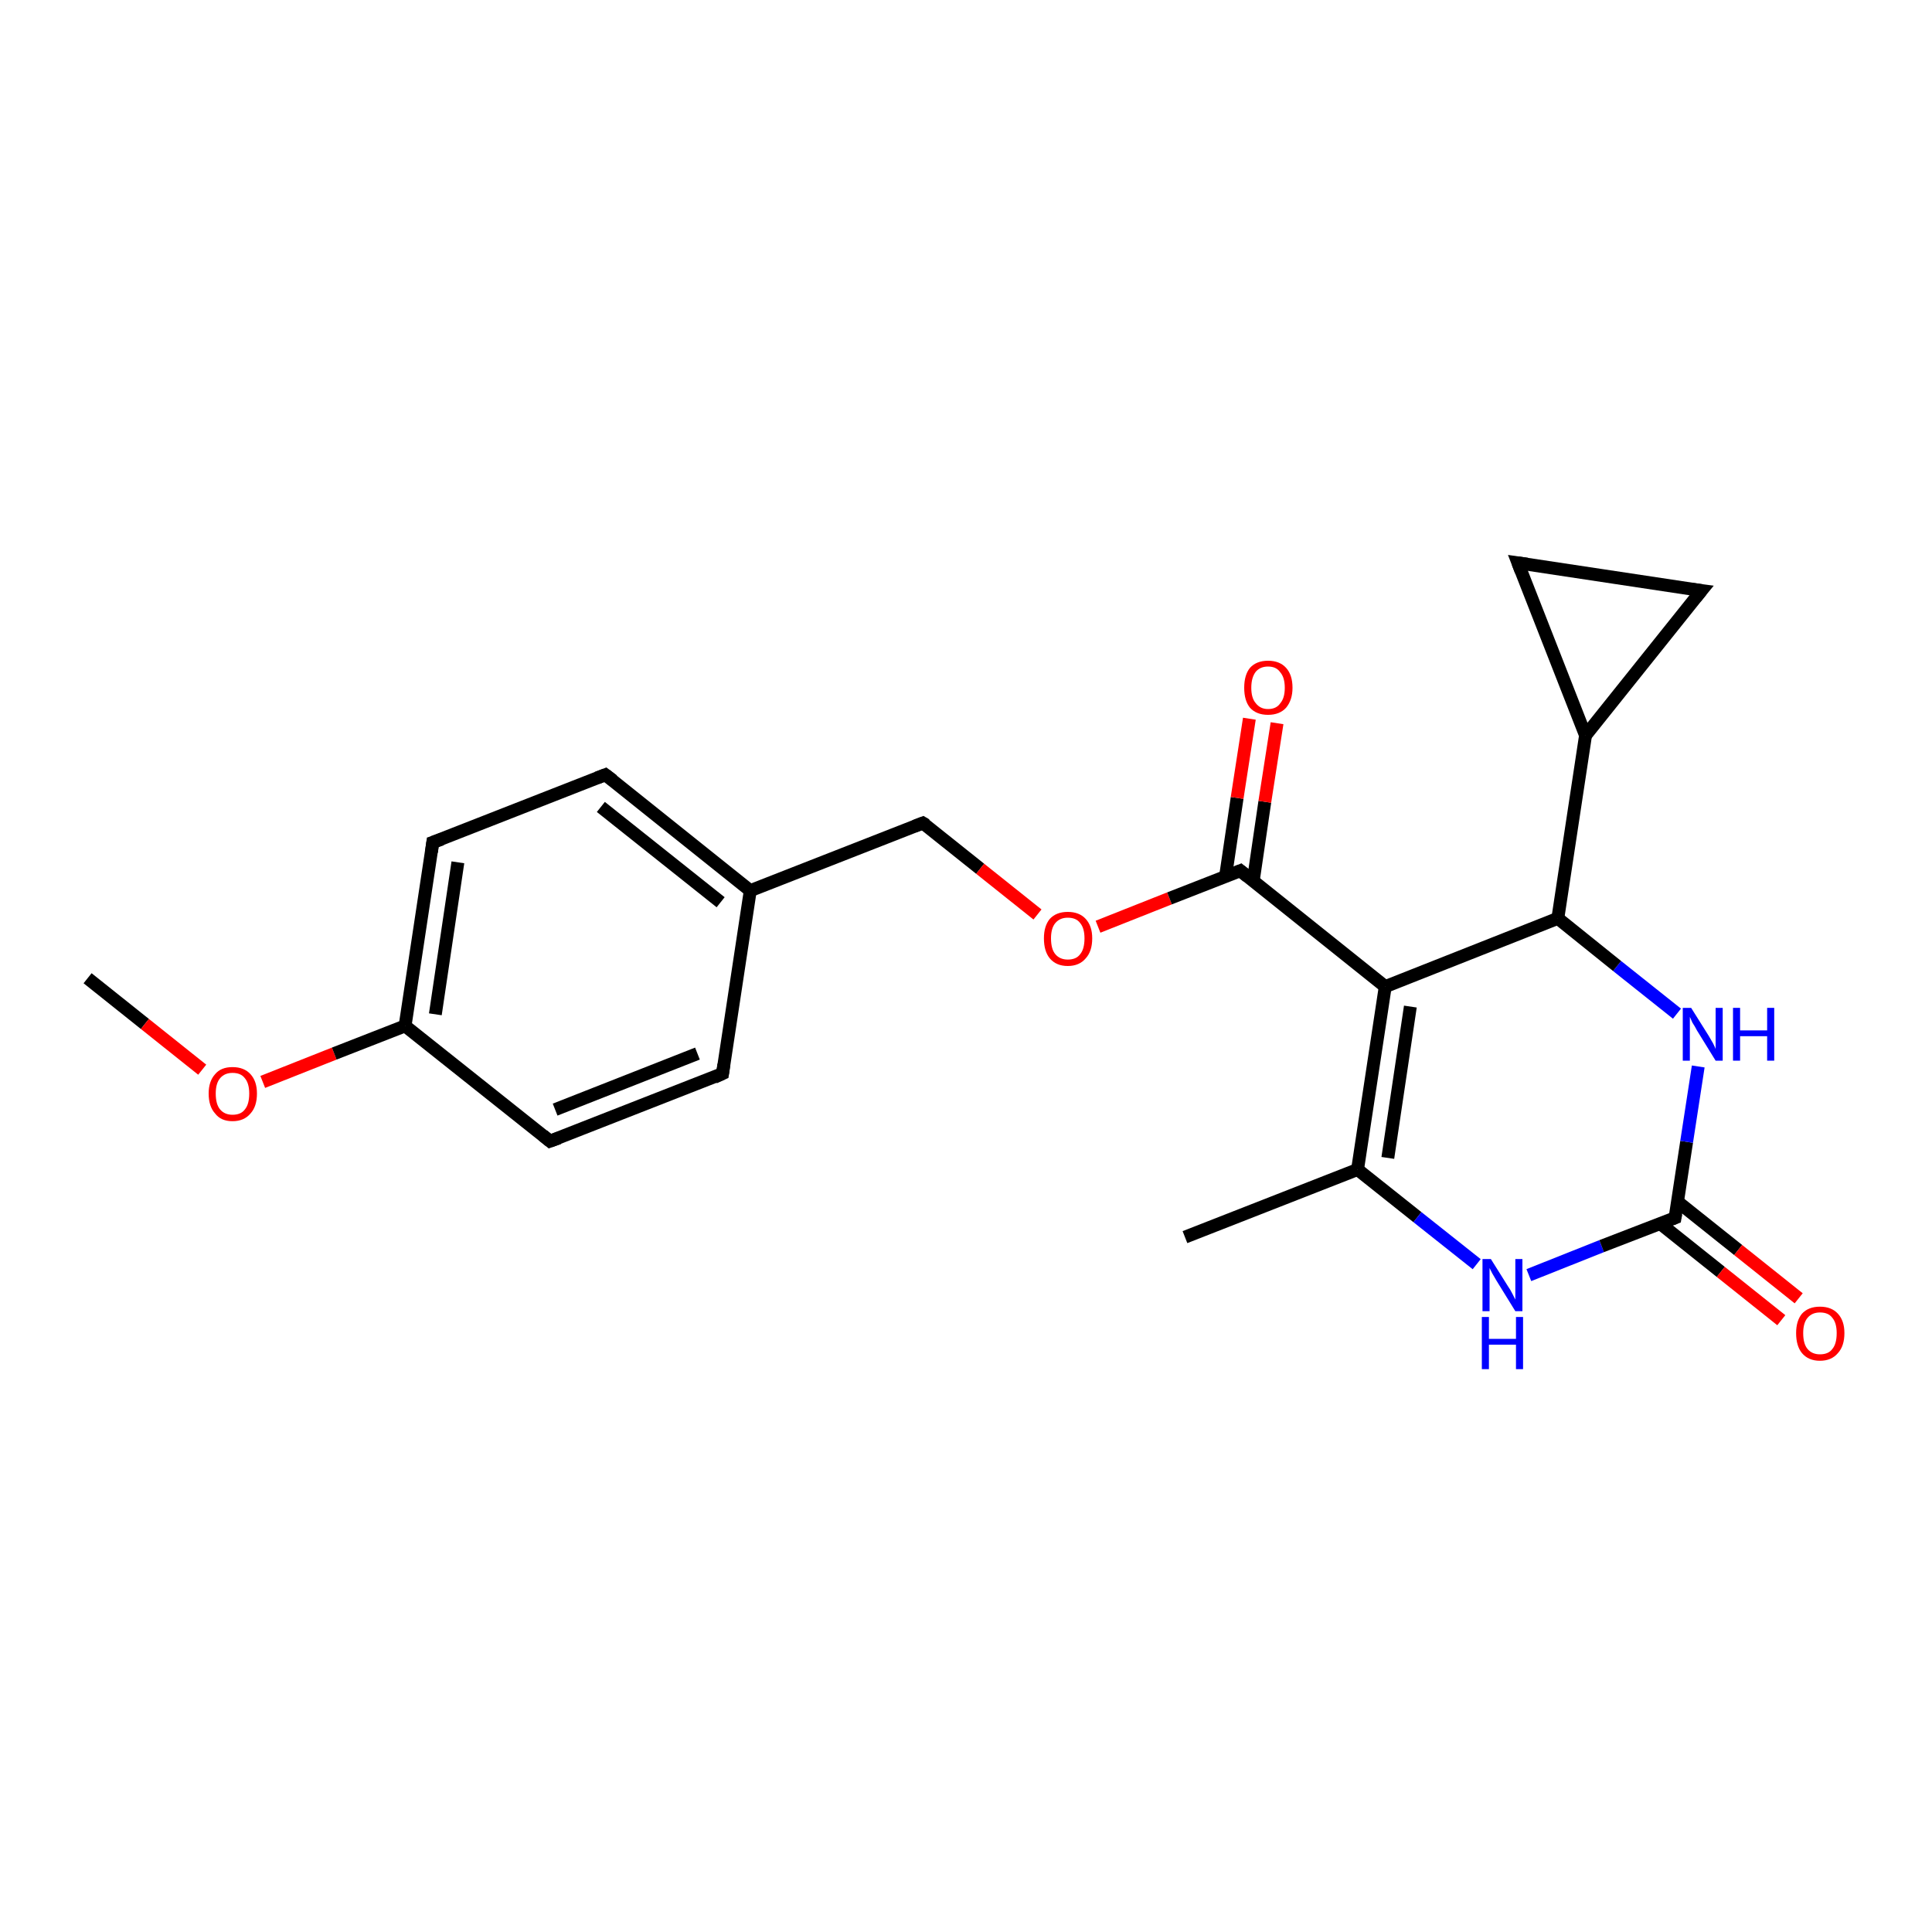 <?xml version='1.0' encoding='iso-8859-1'?>
<svg version='1.1' baseProfile='full'
              xmlns='http://www.w3.org/2000/svg'
                      xmlns:rdkit='http://www.rdkit.org/xml'
                      xmlns:xlink='http://www.w3.org/1999/xlink'
                  xml:space='preserve'
width='300px' height='300px' viewBox='0 0 300 300'>
<!-- END OF HEADER -->
<rect style='opacity:1.0;fill:#FFFFFF;stroke:none' width='300.0' height='300.0' x='0.0' y='0.0'> </rect>
<path class='bond-0 atom-0 atom-1' d='M 13.6,151.9 L 22.5,159.0' style='fill:none;fill-rule:evenodd;stroke:#000000;stroke-width:2.0px;stroke-linecap:butt;stroke-linejoin:miter;stroke-opacity:1' />
<path class='bond-0 atom-0 atom-1' d='M 22.5,159.0 L 31.4,166.1' style='fill:none;fill-rule:evenodd;stroke:#FF0000;stroke-width:2.0px;stroke-linecap:butt;stroke-linejoin:miter;stroke-opacity:1' />
<path class='bond-1 atom-1 atom-2' d='M 40.8,168.0 L 51.9,163.6' style='fill:none;fill-rule:evenodd;stroke:#FF0000;stroke-width:2.0px;stroke-linecap:butt;stroke-linejoin:miter;stroke-opacity:1' />
<path class='bond-1 atom-1 atom-2' d='M 51.9,163.6 L 62.9,159.3' style='fill:none;fill-rule:evenodd;stroke:#000000;stroke-width:2.0px;stroke-linecap:butt;stroke-linejoin:miter;stroke-opacity:1' />
<path class='bond-2 atom-2 atom-3' d='M 62.9,159.3 L 67.2,130.8' style='fill:none;fill-rule:evenodd;stroke:#000000;stroke-width:2.0px;stroke-linecap:butt;stroke-linejoin:miter;stroke-opacity:1' />
<path class='bond-2 atom-2 atom-3' d='M 67.6,157.5 L 71.1,133.9' style='fill:none;fill-rule:evenodd;stroke:#000000;stroke-width:2.0px;stroke-linecap:butt;stroke-linejoin:miter;stroke-opacity:1' />
<path class='bond-3 atom-3 atom-4' d='M 67.2,130.8 L 94.0,120.3' style='fill:none;fill-rule:evenodd;stroke:#000000;stroke-width:2.0px;stroke-linecap:butt;stroke-linejoin:miter;stroke-opacity:1' />
<path class='bond-4 atom-4 atom-5' d='M 94.0,120.3 L 116.5,138.3' style='fill:none;fill-rule:evenodd;stroke:#000000;stroke-width:2.0px;stroke-linecap:butt;stroke-linejoin:miter;stroke-opacity:1' />
<path class='bond-4 atom-4 atom-5' d='M 93.3,125.3 L 111.9,140.1' style='fill:none;fill-rule:evenodd;stroke:#000000;stroke-width:2.0px;stroke-linecap:butt;stroke-linejoin:miter;stroke-opacity:1' />
<path class='bond-5 atom-5 atom-6' d='M 116.5,138.3 L 143.3,127.8' style='fill:none;fill-rule:evenodd;stroke:#000000;stroke-width:2.0px;stroke-linecap:butt;stroke-linejoin:miter;stroke-opacity:1' />
<path class='bond-6 atom-6 atom-7' d='M 143.3,127.8 L 152.2,134.9' style='fill:none;fill-rule:evenodd;stroke:#000000;stroke-width:2.0px;stroke-linecap:butt;stroke-linejoin:miter;stroke-opacity:1' />
<path class='bond-6 atom-6 atom-7' d='M 152.2,134.9 L 161.1,142.0' style='fill:none;fill-rule:evenodd;stroke:#FF0000;stroke-width:2.0px;stroke-linecap:butt;stroke-linejoin:miter;stroke-opacity:1' />
<path class='bond-7 atom-7 atom-8' d='M 170.5,143.9 L 181.6,139.5' style='fill:none;fill-rule:evenodd;stroke:#FF0000;stroke-width:2.0px;stroke-linecap:butt;stroke-linejoin:miter;stroke-opacity:1' />
<path class='bond-7 atom-7 atom-8' d='M 181.6,139.5 L 192.6,135.2' style='fill:none;fill-rule:evenodd;stroke:#000000;stroke-width:2.0px;stroke-linecap:butt;stroke-linejoin:miter;stroke-opacity:1' />
<path class='bond-8 atom-8 atom-9' d='M 194.6,136.8 L 196.4,124.5' style='fill:none;fill-rule:evenodd;stroke:#000000;stroke-width:2.0px;stroke-linecap:butt;stroke-linejoin:miter;stroke-opacity:1' />
<path class='bond-8 atom-8 atom-9' d='M 196.4,124.5 L 198.3,112.3' style='fill:none;fill-rule:evenodd;stroke:#FF0000;stroke-width:2.0px;stroke-linecap:butt;stroke-linejoin:miter;stroke-opacity:1' />
<path class='bond-8 atom-8 atom-9' d='M 190.3,136.1 L 192.1,123.9' style='fill:none;fill-rule:evenodd;stroke:#000000;stroke-width:2.0px;stroke-linecap:butt;stroke-linejoin:miter;stroke-opacity:1' />
<path class='bond-8 atom-8 atom-9' d='M 192.1,123.9 L 194.0,111.6' style='fill:none;fill-rule:evenodd;stroke:#FF0000;stroke-width:2.0px;stroke-linecap:butt;stroke-linejoin:miter;stroke-opacity:1' />
<path class='bond-9 atom-8 atom-10' d='M 192.6,135.2 L 215.1,153.2' style='fill:none;fill-rule:evenodd;stroke:#000000;stroke-width:2.0px;stroke-linecap:butt;stroke-linejoin:miter;stroke-opacity:1' />
<path class='bond-10 atom-10 atom-11' d='M 215.1,153.2 L 210.8,181.6' style='fill:none;fill-rule:evenodd;stroke:#000000;stroke-width:2.0px;stroke-linecap:butt;stroke-linejoin:miter;stroke-opacity:1' />
<path class='bond-10 atom-10 atom-11' d='M 219.0,156.3 L 215.5,179.8' style='fill:none;fill-rule:evenodd;stroke:#000000;stroke-width:2.0px;stroke-linecap:butt;stroke-linejoin:miter;stroke-opacity:1' />
<path class='bond-11 atom-11 atom-12' d='M 210.8,181.6 L 184.0,192.1' style='fill:none;fill-rule:evenodd;stroke:#000000;stroke-width:2.0px;stroke-linecap:butt;stroke-linejoin:miter;stroke-opacity:1' />
<path class='bond-12 atom-11 atom-13' d='M 210.8,181.6 L 220.1,189.0' style='fill:none;fill-rule:evenodd;stroke:#000000;stroke-width:2.0px;stroke-linecap:butt;stroke-linejoin:miter;stroke-opacity:1' />
<path class='bond-12 atom-11 atom-13' d='M 220.1,189.0 L 229.3,196.3' style='fill:none;fill-rule:evenodd;stroke:#0000FF;stroke-width:2.0px;stroke-linecap:butt;stroke-linejoin:miter;stroke-opacity:1' />
<path class='bond-13 atom-13 atom-14' d='M 237.4,198.0 L 248.7,193.5' style='fill:none;fill-rule:evenodd;stroke:#0000FF;stroke-width:2.0px;stroke-linecap:butt;stroke-linejoin:miter;stroke-opacity:1' />
<path class='bond-13 atom-13 atom-14' d='M 248.7,193.5 L 260.1,189.1' style='fill:none;fill-rule:evenodd;stroke:#000000;stroke-width:2.0px;stroke-linecap:butt;stroke-linejoin:miter;stroke-opacity:1' />
<path class='bond-14 atom-14 atom-15' d='M 257.8,190.0 L 267.2,197.5' style='fill:none;fill-rule:evenodd;stroke:#000000;stroke-width:2.0px;stroke-linecap:butt;stroke-linejoin:miter;stroke-opacity:1' />
<path class='bond-14 atom-14 atom-15' d='M 267.2,197.5 L 276.6,205.0' style='fill:none;fill-rule:evenodd;stroke:#FF0000;stroke-width:2.0px;stroke-linecap:butt;stroke-linejoin:miter;stroke-opacity:1' />
<path class='bond-14 atom-14 atom-15' d='M 260.5,186.6 L 269.9,194.1' style='fill:none;fill-rule:evenodd;stroke:#000000;stroke-width:2.0px;stroke-linecap:butt;stroke-linejoin:miter;stroke-opacity:1' />
<path class='bond-14 atom-14 atom-15' d='M 269.9,194.1 L 279.3,201.6' style='fill:none;fill-rule:evenodd;stroke:#FF0000;stroke-width:2.0px;stroke-linecap:butt;stroke-linejoin:miter;stroke-opacity:1' />
<path class='bond-15 atom-14 atom-16' d='M 260.1,189.1 L 261.9,177.3' style='fill:none;fill-rule:evenodd;stroke:#000000;stroke-width:2.0px;stroke-linecap:butt;stroke-linejoin:miter;stroke-opacity:1' />
<path class='bond-15 atom-14 atom-16' d='M 261.9,177.3 L 263.7,165.6' style='fill:none;fill-rule:evenodd;stroke:#0000FF;stroke-width:2.0px;stroke-linecap:butt;stroke-linejoin:miter;stroke-opacity:1' />
<path class='bond-16 atom-16 atom-17' d='M 260.4,157.4 L 251.1,150.0' style='fill:none;fill-rule:evenodd;stroke:#0000FF;stroke-width:2.0px;stroke-linecap:butt;stroke-linejoin:miter;stroke-opacity:1' />
<path class='bond-16 atom-16 atom-17' d='M 251.1,150.0 L 241.9,142.6' style='fill:none;fill-rule:evenodd;stroke:#000000;stroke-width:2.0px;stroke-linecap:butt;stroke-linejoin:miter;stroke-opacity:1' />
<path class='bond-17 atom-17 atom-18' d='M 241.9,142.6 L 246.2,114.2' style='fill:none;fill-rule:evenodd;stroke:#000000;stroke-width:2.0px;stroke-linecap:butt;stroke-linejoin:miter;stroke-opacity:1' />
<path class='bond-18 atom-18 atom-19' d='M 246.2,114.2 L 235.7,87.4' style='fill:none;fill-rule:evenodd;stroke:#000000;stroke-width:2.0px;stroke-linecap:butt;stroke-linejoin:miter;stroke-opacity:1' />
<path class='bond-19 atom-19 atom-20' d='M 235.7,87.4 L 264.2,91.7' style='fill:none;fill-rule:evenodd;stroke:#000000;stroke-width:2.0px;stroke-linecap:butt;stroke-linejoin:miter;stroke-opacity:1' />
<path class='bond-20 atom-5 atom-21' d='M 116.5,138.3 L 112.2,166.7' style='fill:none;fill-rule:evenodd;stroke:#000000;stroke-width:2.0px;stroke-linecap:butt;stroke-linejoin:miter;stroke-opacity:1' />
<path class='bond-21 atom-21 atom-22' d='M 112.2,166.7 L 85.4,177.2' style='fill:none;fill-rule:evenodd;stroke:#000000;stroke-width:2.0px;stroke-linecap:butt;stroke-linejoin:miter;stroke-opacity:1' />
<path class='bond-21 atom-21 atom-22' d='M 108.3,163.6 L 86.2,172.3' style='fill:none;fill-rule:evenodd;stroke:#000000;stroke-width:2.0px;stroke-linecap:butt;stroke-linejoin:miter;stroke-opacity:1' />
<path class='bond-22 atom-22 atom-2' d='M 85.4,177.2 L 62.9,159.3' style='fill:none;fill-rule:evenodd;stroke:#000000;stroke-width:2.0px;stroke-linecap:butt;stroke-linejoin:miter;stroke-opacity:1' />
<path class='bond-23 atom-17 atom-10' d='M 241.9,142.6 L 215.1,153.2' style='fill:none;fill-rule:evenodd;stroke:#000000;stroke-width:2.0px;stroke-linecap:butt;stroke-linejoin:miter;stroke-opacity:1' />
<path class='bond-24 atom-20 atom-18' d='M 264.2,91.7 L 246.2,114.2' style='fill:none;fill-rule:evenodd;stroke:#000000;stroke-width:2.0px;stroke-linecap:butt;stroke-linejoin:miter;stroke-opacity:1' />
<path d='M 67.0,132.3 L 67.2,130.8 L 68.6,130.3' style='fill:none;stroke:#000000;stroke-width:2.0px;stroke-linecap:butt;stroke-linejoin:miter;stroke-opacity:1;' />
<path d='M 92.7,120.8 L 94.0,120.3 L 95.2,121.2' style='fill:none;stroke:#000000;stroke-width:2.0px;stroke-linecap:butt;stroke-linejoin:miter;stroke-opacity:1;' />
<path d='M 142.0,128.3 L 143.3,127.8 L 143.8,128.1' style='fill:none;stroke:#000000;stroke-width:2.0px;stroke-linecap:butt;stroke-linejoin:miter;stroke-opacity:1;' />
<path d='M 192.1,135.4 L 192.6,135.2 L 193.7,136.1' style='fill:none;stroke:#000000;stroke-width:2.0px;stroke-linecap:butt;stroke-linejoin:miter;stroke-opacity:1;' />
<path d='M 259.6,189.3 L 260.1,189.1 L 260.2,188.5' style='fill:none;stroke:#000000;stroke-width:2.0px;stroke-linecap:butt;stroke-linejoin:miter;stroke-opacity:1;' />
<path d='M 236.2,88.7 L 235.7,87.4 L 237.1,87.6' style='fill:none;stroke:#000000;stroke-width:2.0px;stroke-linecap:butt;stroke-linejoin:miter;stroke-opacity:1;' />
<path d='M 262.7,91.5 L 264.2,91.7 L 263.3,92.8' style='fill:none;stroke:#000000;stroke-width:2.0px;stroke-linecap:butt;stroke-linejoin:miter;stroke-opacity:1;' />
<path d='M 112.4,165.3 L 112.2,166.7 L 110.9,167.3' style='fill:none;stroke:#000000;stroke-width:2.0px;stroke-linecap:butt;stroke-linejoin:miter;stroke-opacity:1;' />
<path d='M 86.8,176.7 L 85.4,177.2 L 84.3,176.3' style='fill:none;stroke:#000000;stroke-width:2.0px;stroke-linecap:butt;stroke-linejoin:miter;stroke-opacity:1;' />
<path class='atom-1' d='M 32.4 169.8
Q 32.4 167.9, 33.4 166.8
Q 34.3 165.7, 36.1 165.7
Q 37.9 165.7, 38.9 166.8
Q 39.9 167.9, 39.9 169.8
Q 39.9 171.8, 38.9 172.9
Q 37.9 174.1, 36.1 174.1
Q 34.3 174.1, 33.4 172.9
Q 32.4 171.8, 32.4 169.8
M 36.1 173.1
Q 37.4 173.1, 38.0 172.3
Q 38.7 171.5, 38.7 169.8
Q 38.7 168.2, 38.0 167.4
Q 37.4 166.6, 36.1 166.6
Q 34.9 166.6, 34.2 167.4
Q 33.5 168.2, 33.5 169.8
Q 33.5 171.5, 34.2 172.3
Q 34.9 173.1, 36.1 173.1
' fill='#FF0000'/>
<path class='atom-7' d='M 162.1 145.7
Q 162.1 143.8, 163.0 142.7
Q 164.0 141.6, 165.8 141.6
Q 167.6 141.6, 168.6 142.7
Q 169.6 143.8, 169.6 145.7
Q 169.6 147.7, 168.6 148.8
Q 167.6 150.0, 165.8 150.0
Q 164.0 150.0, 163.0 148.8
Q 162.1 147.7, 162.1 145.7
M 165.8 149.0
Q 167.1 149.0, 167.7 148.2
Q 168.4 147.4, 168.4 145.7
Q 168.4 144.1, 167.7 143.3
Q 167.1 142.5, 165.8 142.5
Q 164.6 142.5, 163.9 143.3
Q 163.2 144.1, 163.2 145.7
Q 163.2 147.4, 163.9 148.2
Q 164.6 149.0, 165.8 149.0
' fill='#FF0000'/>
<path class='atom-9' d='M 193.2 106.8
Q 193.2 104.8, 194.1 103.7
Q 195.1 102.6, 196.9 102.6
Q 198.7 102.6, 199.7 103.7
Q 200.7 104.8, 200.7 106.8
Q 200.7 108.7, 199.7 109.9
Q 198.7 111.0, 196.9 111.0
Q 195.1 111.0, 194.1 109.9
Q 193.2 108.8, 193.2 106.8
M 196.9 110.1
Q 198.2 110.1, 198.8 109.2
Q 199.5 108.4, 199.5 106.8
Q 199.5 105.2, 198.8 104.4
Q 198.2 103.5, 196.9 103.5
Q 195.7 103.5, 195.0 104.3
Q 194.3 105.2, 194.3 106.8
Q 194.3 108.4, 195.0 109.2
Q 195.7 110.1, 196.9 110.1
' fill='#FF0000'/>
<path class='atom-13' d='M 231.5 195.5
L 234.2 199.8
Q 234.5 200.2, 234.9 201.0
Q 235.3 201.8, 235.3 201.8
L 235.3 195.5
L 236.4 195.5
L 236.4 203.6
L 235.3 203.6
L 232.4 198.9
Q 232.1 198.4, 231.7 197.7
Q 231.4 197.1, 231.3 196.9
L 231.3 203.6
L 230.2 203.6
L 230.2 195.5
L 231.5 195.5
' fill='#0000FF'/>
<path class='atom-13' d='M 230.1 204.5
L 231.2 204.5
L 231.2 207.9
L 235.4 207.9
L 235.4 204.5
L 236.5 204.5
L 236.5 212.6
L 235.4 212.6
L 235.4 208.8
L 231.2 208.8
L 231.2 212.6
L 230.1 212.6
L 230.1 204.5
' fill='#0000FF'/>
<path class='atom-15' d='M 278.9 207.0
Q 278.9 205.1, 279.8 204.0
Q 280.8 202.9, 282.6 202.9
Q 284.4 202.9, 285.4 204.0
Q 286.4 205.1, 286.4 207.0
Q 286.4 209.0, 285.4 210.1
Q 284.4 211.3, 282.6 211.3
Q 280.8 211.3, 279.8 210.1
Q 278.9 209.0, 278.9 207.0
M 282.6 210.3
Q 283.9 210.3, 284.5 209.5
Q 285.2 208.7, 285.2 207.0
Q 285.2 205.4, 284.5 204.6
Q 283.9 203.8, 282.6 203.8
Q 281.4 203.8, 280.7 204.6
Q 280.0 205.4, 280.0 207.0
Q 280.0 208.7, 280.7 209.5
Q 281.4 210.3, 282.6 210.3
' fill='#FF0000'/>
<path class='atom-16' d='M 262.6 156.5
L 265.3 160.8
Q 265.6 161.3, 266.0 162.0
Q 266.4 162.8, 266.4 162.9
L 266.4 156.5
L 267.5 156.5
L 267.5 164.7
L 266.4 164.7
L 263.5 160.0
Q 263.2 159.4, 262.8 158.8
Q 262.5 158.1, 262.4 157.9
L 262.4 164.7
L 261.3 164.7
L 261.3 156.5
L 262.6 156.5
' fill='#0000FF'/>
<path class='atom-16' d='M 269.1 156.5
L 270.2 156.5
L 270.2 160.0
L 274.4 160.0
L 274.4 156.5
L 275.5 156.5
L 275.5 164.7
L 274.4 164.7
L 274.4 160.9
L 270.2 160.9
L 270.2 164.7
L 269.1 164.7
L 269.1 156.5
' fill='#0000FF'/>
</svg>
